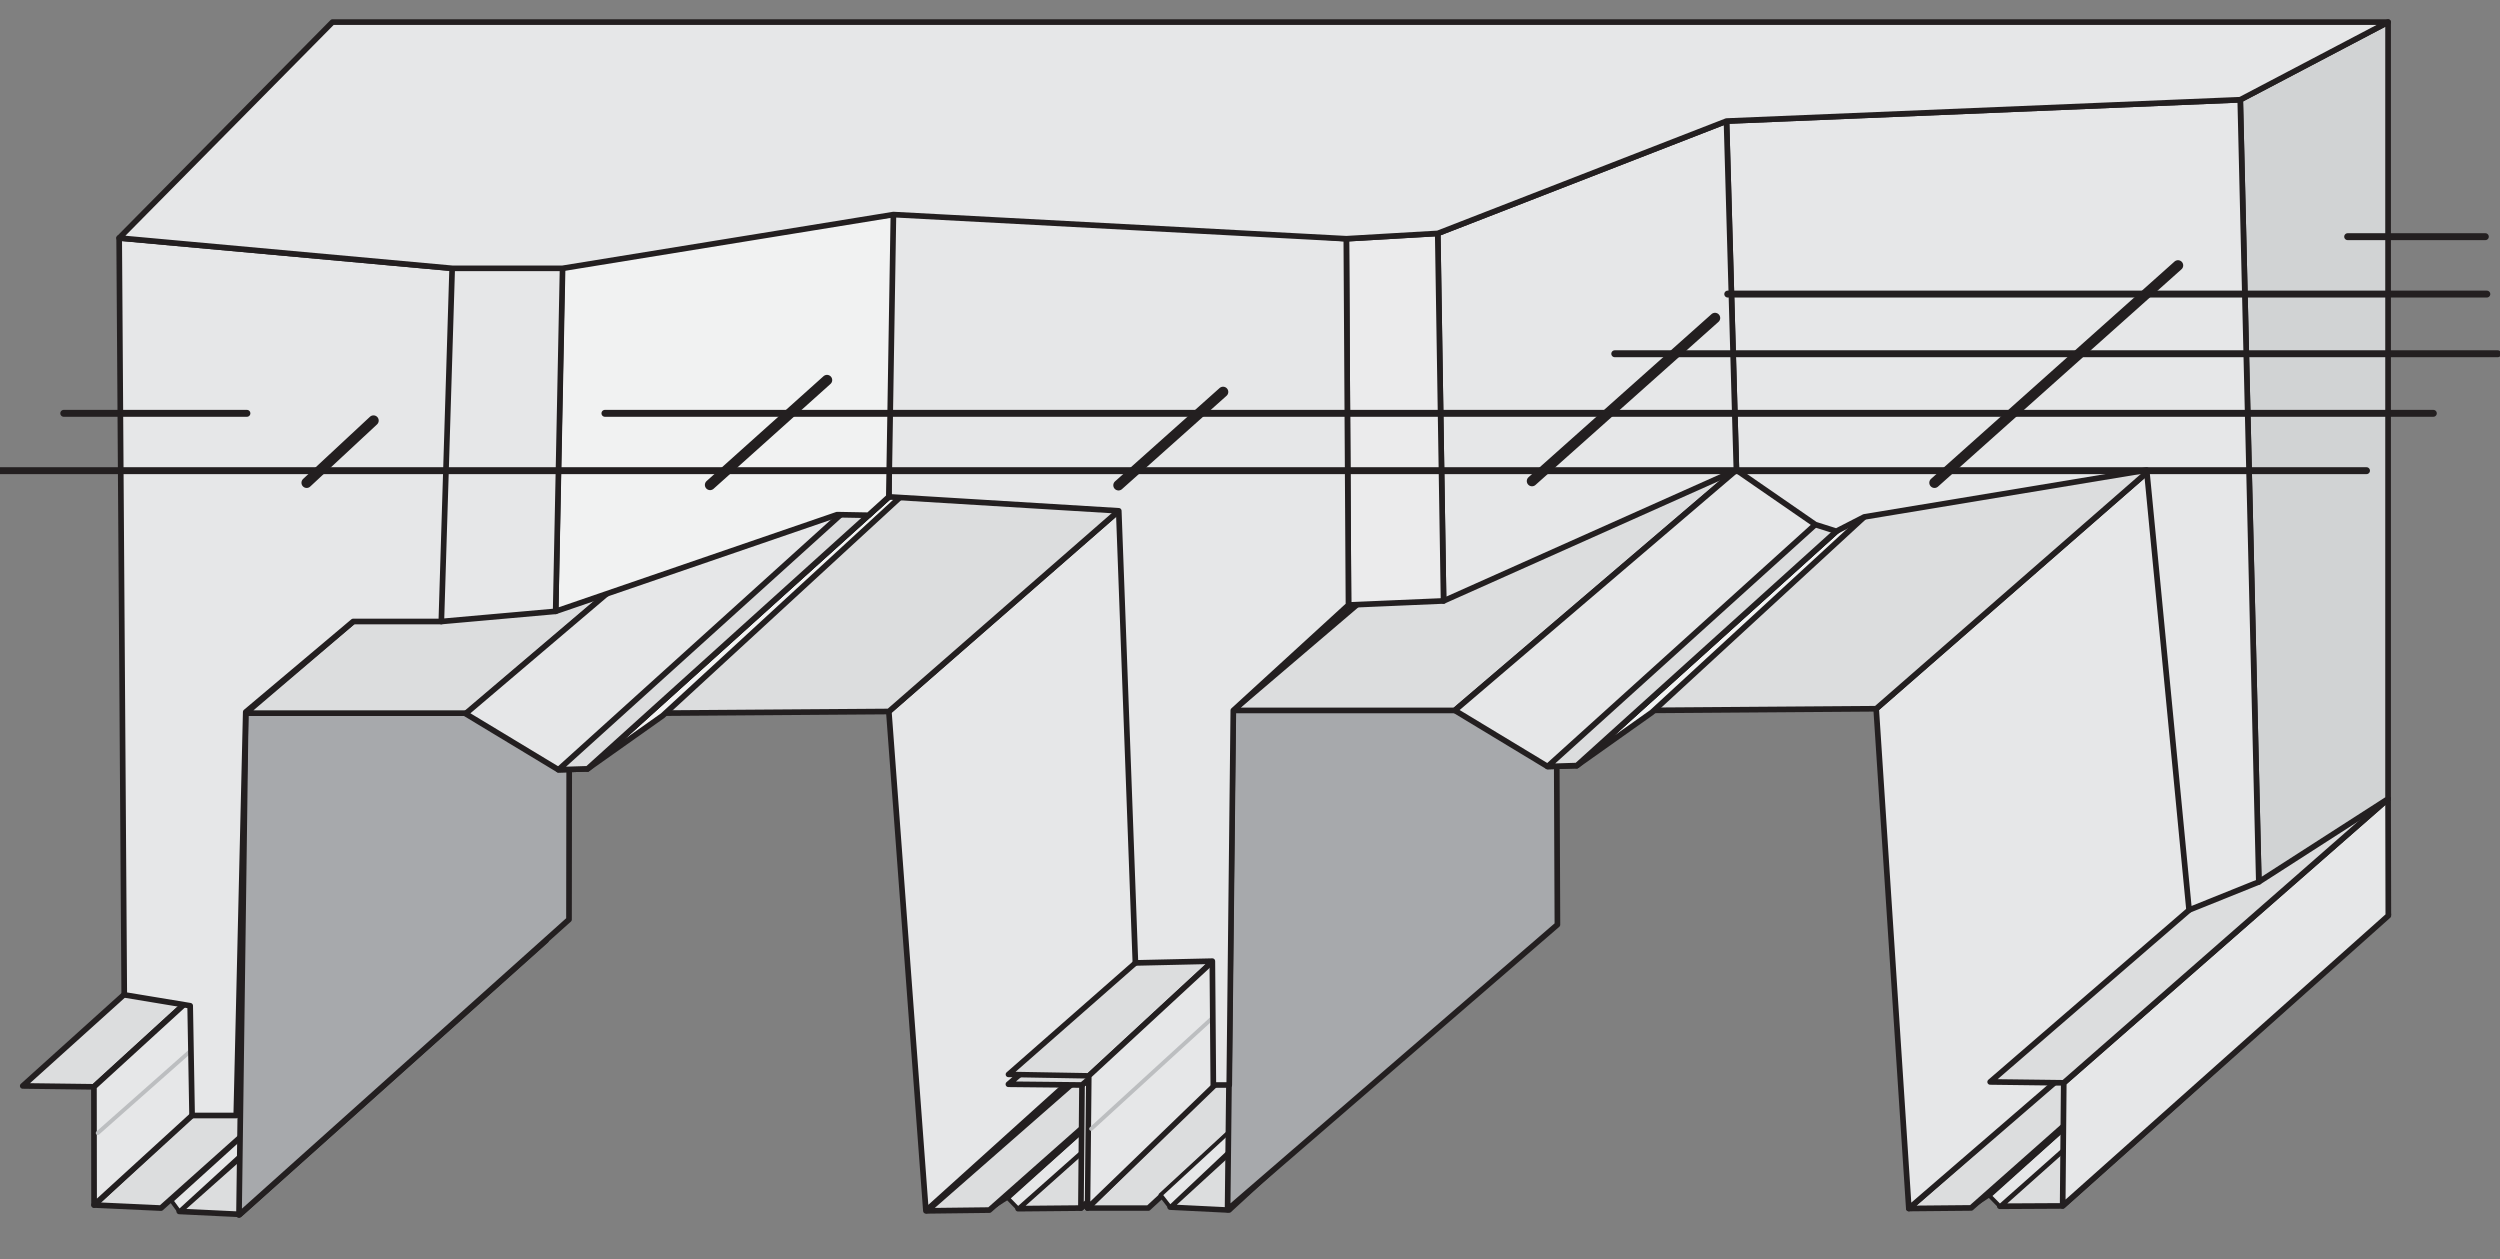 <svg xmlns="http://www.w3.org/2000/svg" viewBox="0 0 300 151.13"><rect x="0" y="0" width="300" height="151.13" fill="#808080" stroke="none"/><defs><style>.a,.h{fill:#dcddde;}.a,.b,.c,.e,.f,.g,.h,.i,.j,.k,.l,.m,.n,.o{stroke:#231f20;}.a,.b,.c,.d,.e,.f,.g,.h,.i,.j,.k,.l,.m,.n,.o{stroke-linecap:round;stroke-linejoin:round;}.a,.c,.e,.f{stroke-width:0.68px;}.b,.c,.i,.k{fill:#e6e7e8;}.b,.d{stroke-width:0.48px;}.d,.n,.o{fill:none;}.d{stroke:#bcbec0;}.e{fill:#a7a9ac;}.f,.g{fill:#f3f4f4;}.g{stroke-width:0.33px;}.h,.i{stroke-width:0.66px;}.j{fill:#d1d3d4;}.j,.k,.l,.m{stroke-width:0.68px;}.l{fill:#ebebec;}.m{fill:#f1f2f2;}.n{stroke-width:0.83px;}.o{stroke-width:1.25px;}</style></defs><polygon class="a" points="65.52 112.86 58.68 112.36 21.51 145.37 28.78 145.72 65.52 112.86"/><polygon class="a" points="56.05 112.14 48.09 110.54 11.29 144.6 19.32 144.97 56.05 112.14"/><polygon class="b" points="58.07 111.92 57.67 110.5 20.57 144.09 21.51 145.37 58.07 111.92"/><polygon class="a" points="48.95 95.99 40.93 95.88 2.73 130.31 11.27 130.42 48.95 95.99"/><polygon class="c" points="48.97 110.17 48.95 95.99 11.27 130.42 11.29 144.6 48.97 110.17"/><line class="d" x1="11.73" y1="135.96" x2="28.35" y2="121.26"/><polygon class="c" points="149.68 110.5 146.5 50.6 106.66 85.38 111.11 145.3 149.68 110.5"/><polygon class="e" points="68.28 110.34 68.34 65.22 29.49 85.44 28.68 145.81 68.28 110.34"/><polygon class="a" points="146.5 50.6 118.03 50.6 78.89 85.58 106.66 85.38 146.5 50.6"/><polygon class="a" points="97.1 50.6 70.51 50.6 29.49 85.58 56.07 85.58 97.1 50.6"/><polygon class="f" points="117.81 50.66 109.61 56.95 70.51 92.26 79.52 85.88 117.81 50.66"/><polygon class="c" points="109.79 56.8 106.33 56.84 97.1 50.6 55.87 85.64 67.01 92.37 70.51 92.26 109.79 56.8"/><polygon class="a" points="109.79 56.8 106.33 56.84 67.01 92.37 70.51 92.26 109.79 56.8"/><polygon class="a" points="168.79 110.01 161.47 110.01 122.17 145.04 129.71 144.97 168.79 110.01"/><polygon class="b" points="162.04 109.69 160.38 108.28 120.95 143.79 122.17 145.04 162.04 109.69"/><polygon class="g" points="160.86 108.26 158.16 109.73 118.73 145.21 120.95 143.79 160.86 108.26"/><polygon class="a" points="150.18 111.22 157.26 111.11 118.73 145.21 111.26 145.3 150.18 111.22"/><polygon class="c" points="168.79 110.15 168.77 96.12 129.84 130.2 129.71 144.97 168.79 110.15"/><polygon class="a" points="168.77 96.12 160.46 96.01 121.01 130.11 129.84 130.2 168.77 96.12"/><polygon class="h" points="183.15 112.36 176.48 111.86 140.41 144.86 147.49 145.21 183.15 112.36"/><polygon class="h" points="173.96 111.61 166.23 110.01 130.5 144.97 137.8 144.97 173.96 111.61"/><polygon class="b" points="175.89 111.42 175.52 109.97 139.27 143.39 140.41 144.86 175.89 111.42"/><polygon class="h" points="167.06 95.46 159.26 95.35 121.01 128.93 130.66 129.1 167.06 95.46"/><polygon class="i" points="167.08 109.64 167.06 95.46 130.66 129.1 130.5 144.97 167.08 109.64"/><line class="d" x1="130.94" y1="135.46" x2="147.05" y2="120.73"/><polygon class="a" points="286.6 109.73 279.27 109.73 239.98 144.75 247.52 144.71 286.6 109.73"/><polygon class="b" points="279.85 109.4 278.18 108.02 238.75 143.5 239.98 144.75 279.85 109.4"/><polygon class="g" points="278.66 107.98 275.96 109.44 236.54 144.95 238.75 143.5 278.66 107.98"/><polygon class="a" points="267.99 110.94 275.07 110.83 236.54 144.95 229.06 145.02 267.99 110.94"/><polygon class="c" points="268.05 111.37 265.01 50.25 225.14 85.05 229.06 145.02 268.05 111.37"/><polygon class="c" points="286.6 109.88 286.57 95.86 247.65 129.94 247.52 144.71 286.6 109.88"/><polygon class="a" points="286.57 95.86 278.27 95.75 238.82 129.83 247.65 129.94 286.57 95.86"/><polygon class="e" points="186.89 110.96 186.68 61.09 147.97 85.25 147.31 145.15 186.89 110.96"/><polygon class="a" points="265.01 50.25 236.51 50.25 197.39 85.25 225.14 85.05 265.01 50.25"/><polygon class="f" points="236.51 50.25 228.32 56.56 189.22 91.87 198.22 85.49 236.51 50.25"/><polygon class="a" points="215.58 50.25 189 50.25 147.97 85.25 174.58 85.25 215.58 50.25"/><polygon class="c" points="228.49 56.41 225.03 56.45 215.58 50.25 174.58 85.25 185.71 91.98 189.22 91.87 228.49 56.41"/><polygon class="a" points="228.49 56.41 225.03 56.45 185.71 91.98 189.22 91.87 228.49 56.41"/><polygon class="j" points="286.57 95.86 271.06 105.83 268.83 11.97 286.57 2.65 286.57 95.86"/><polygon class="k" points="271.06 105.83 262.69 109.2 257.6 56.41 223.71 62.03 220.36 63.75 217.84 62.95 208.37 56.41 207.18 14.53 268.83 11.97 271.06 105.83"/><polygon class="k" points="208.37 56.41 173.23 72.11 172.53 28.01 207.18 14.53 208.37 56.41"/><polygon class="l" points="173.23 72.11 161.82 72.6 161.56 28.65 172.53 28.01 173.23 72.11"/><path class="k" d="M106.69,24.42c.83,0,54.87,4.23,54.87,4.23l.26,43.95L148,85.25l-.49,44.95H145.6l-.12-14.86-9.23.21-2-54.25-27.58-1.68Z"/><path class="m" d="M67.51,29.65c.83,0,39.7-3.9,39.7-3.9l-.55,33.87-2.44,2.21-3.77-.07L66.68,73.36Z"/><polygon class="k" points="66.68 73.36 52.96 74.58 43.42 58.23 43.45 28.56 67.51 32.2 66.68 73.36"/><polygon class="k" points="23.05 133.86 22.82 120.69 14.91 119.38 14.3 28.56 54.26 32.2 52.96 74.58 42.38 74.58 29.49 85.44 28.35 133.86 23.05 133.86"/><polygon class="k" points="14.3 28.56 54.26 32.2 67.51 32.2 107.21 25.75 161.56 28.65 172.53 28.01 207.18 14.53 268.83 11.97 286.57 2.65 39.9 2.65 14.3 28.56"/><line class="n" x1="-0.35" y1="56.48" x2="283.98" y2="56.48"/><line class="n" x1="72.59" y1="49.6" x2="292" y2="49.6"/><line class="n" x1="7.65" y1="49.6" x2="29.63" y2="49.6"/><line class="n" x1="193.77" y1="42.45" x2="299.73" y2="42.45"/><line class="n" x1="207.33" y1="35.29" x2="298.42" y2="35.29"/><line class="n" x1="281.72" y1="28.4" x2="298.24" y2="28.4"/><line class="o" x1="261.36" y1="31.85" x2="232.14" y2="57.93"/><line class="o" x1="205.8" y1="38.16" x2="183.84" y2="57.73"/><line class="o" x1="146.77" y1="47.03" x2="134.22" y2="58.23"/><line class="o" x1="99.24" y1="45.61" x2="85.21" y2="58.19"/><line class="o" x1="44.82" y1="50.47" x2="36.8" y2="57.93"/></svg>